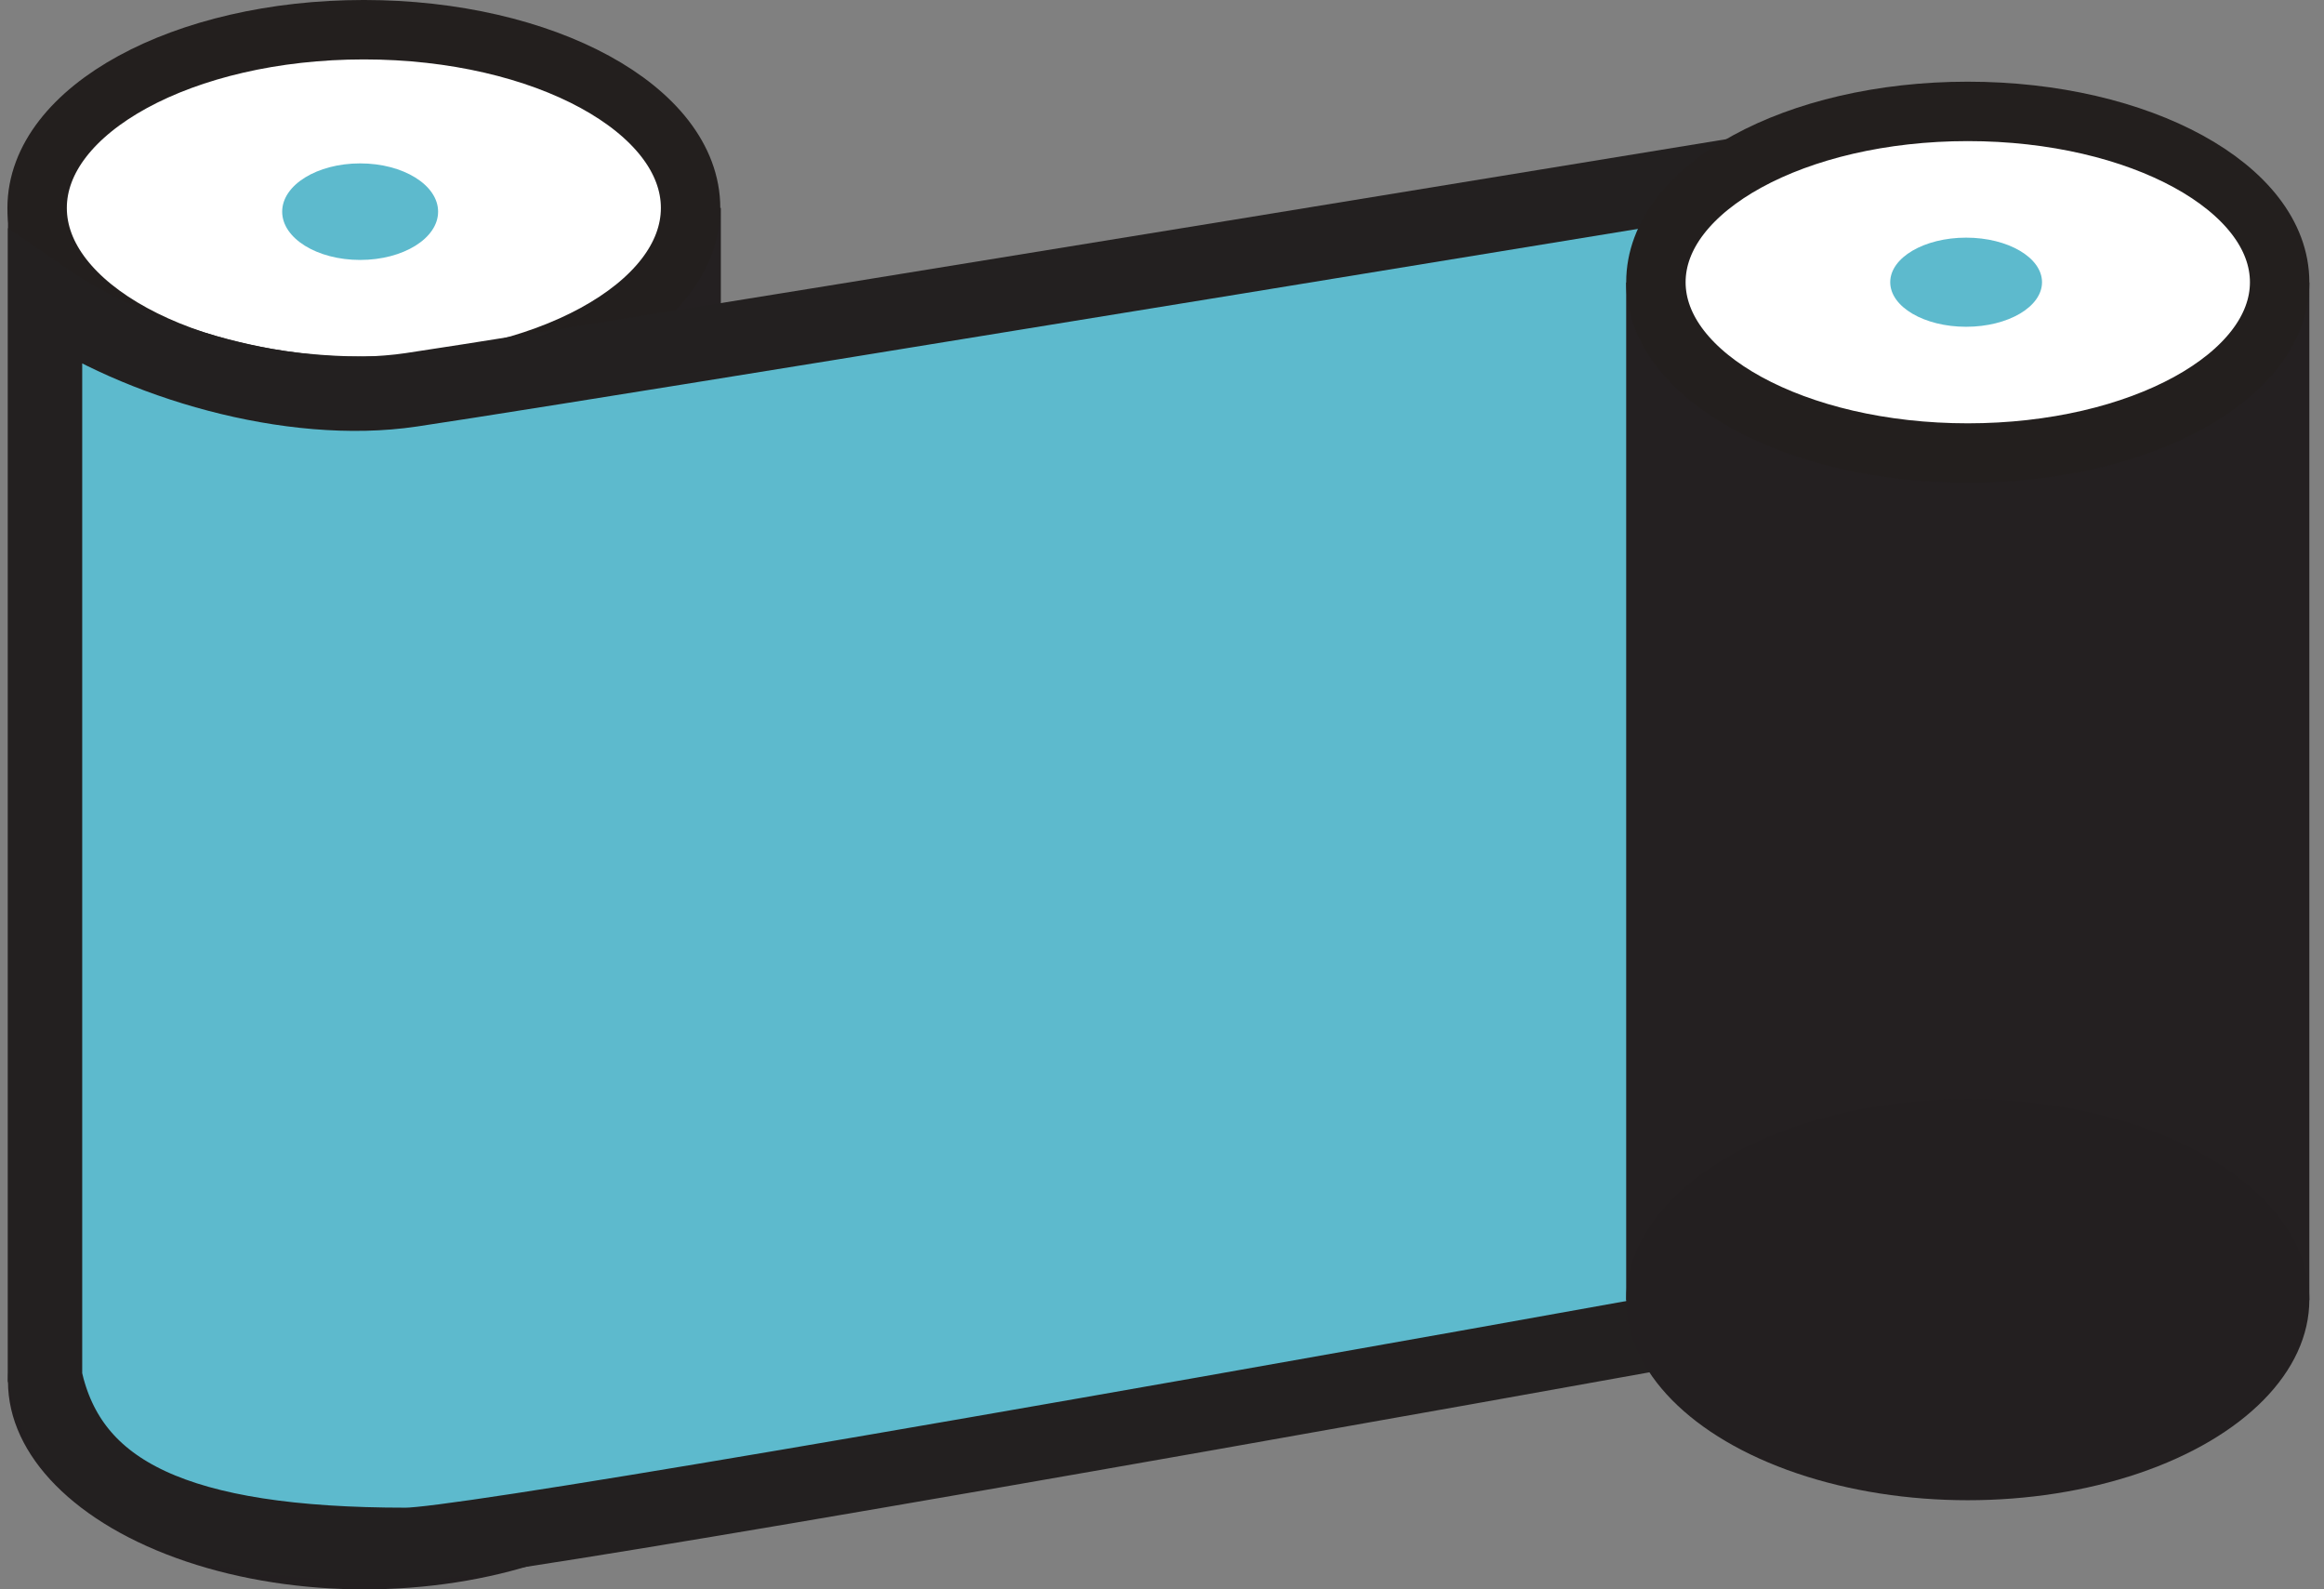 <?xml version="1.0" encoding="UTF-8"?>
<svg width="117px" height="80px" viewBox="0 0 117 80" version="1.1" xmlns="http://www.w3.org/2000/svg" xmlns:xlink="http://www.w3.org/1999/xlink">
    <rect x="0" y="0" width="117" height="80" fill="#808080" stroke="none"/>
    <!-- Generator: Sketch 57.1 (83088) - https://sketch.com -->
    <title>Group</title>
    <desc>Created with Sketch.</desc>
    <g id="Second-Pass" stroke="none" stroke-width="1" fill="none" fill-rule="evenodd">
        <g id="Blanco-Updated" transform="translate(-842, -426)">
            <g id="Group" transform="translate(841, 426)">
                <g id="Group-2" transform="translate(19.136, 40) scale(-1, 1) translate(-19.136, -40) translate(0.636, 0)">
                    <rect id="Rectangle" fill="#242021" x="0.346" y="10.467" width="35.888" height="59.065"></rect>
                    <ellipse id="Oval" stroke="#231F1E" stroke-width="2.991" fill="#FFFFFF" cx="18.318" cy="10.467" rx="16.449" ry="8.972"></ellipse>
                    <ellipse id="Oval" fill="#231F20" cx="18.29" cy="69.533" rx="17.944" ry="10.467"></ellipse>
                    <ellipse id="Oval" fill="#5DBACD" cx="18.505" cy="10.654" rx="3.925" ry="2.43"></ellipse>
                </g>
                <path d="M3.27,15.033 C3.27,21.786 3.27,24.128 3.27,38.947 C3.27,50.417 3.27,50.417 3.27,59.975 C3.27,64.037 3.27,64.037 3.27,66.904 C3.27,68.729 3.27,69.005 3.27,69.339 C4.546,75.199 9.99,77.757 21.429,77.757 C23.941,77.757 47.189,73.816 90.014,66.105 L90.014,8.555 C49.934,15.121 27.176,18.808 21.704,19.621 C15.623,20.525 7.929,18.236 3.27,15.033 Z" id="Path" stroke="#232020" stroke-width="3.738" fill="#5DBACD"></path>
                <g id="Group-2" transform="translate(99.762, 40.112) scale(-1, 1) translate(-99.762, -40.112) translate(82.262, 4.112)">
                    <rect id="Rectangle" fill="#242021" x="0" y="10.112" width="34.393" height="51.215"></rect>
                    <ellipse id="Oval" stroke="#231F1E" stroke-width="2.991" fill="#FFFFFF" cx="17.196" cy="10.093" rx="15.701" ry="8.598"></ellipse>
                    <ellipse id="Oval" fill="#231F20" cx="17.196" cy="61.308" rx="17.196" ry="10.093"></ellipse>
                    <ellipse id="Oval" fill="#5DBACD" cx="17.279" cy="10.093" rx="3.821" ry="2.243"></ellipse>
                </g>
            </g>
        </g>
    </g>
</svg>